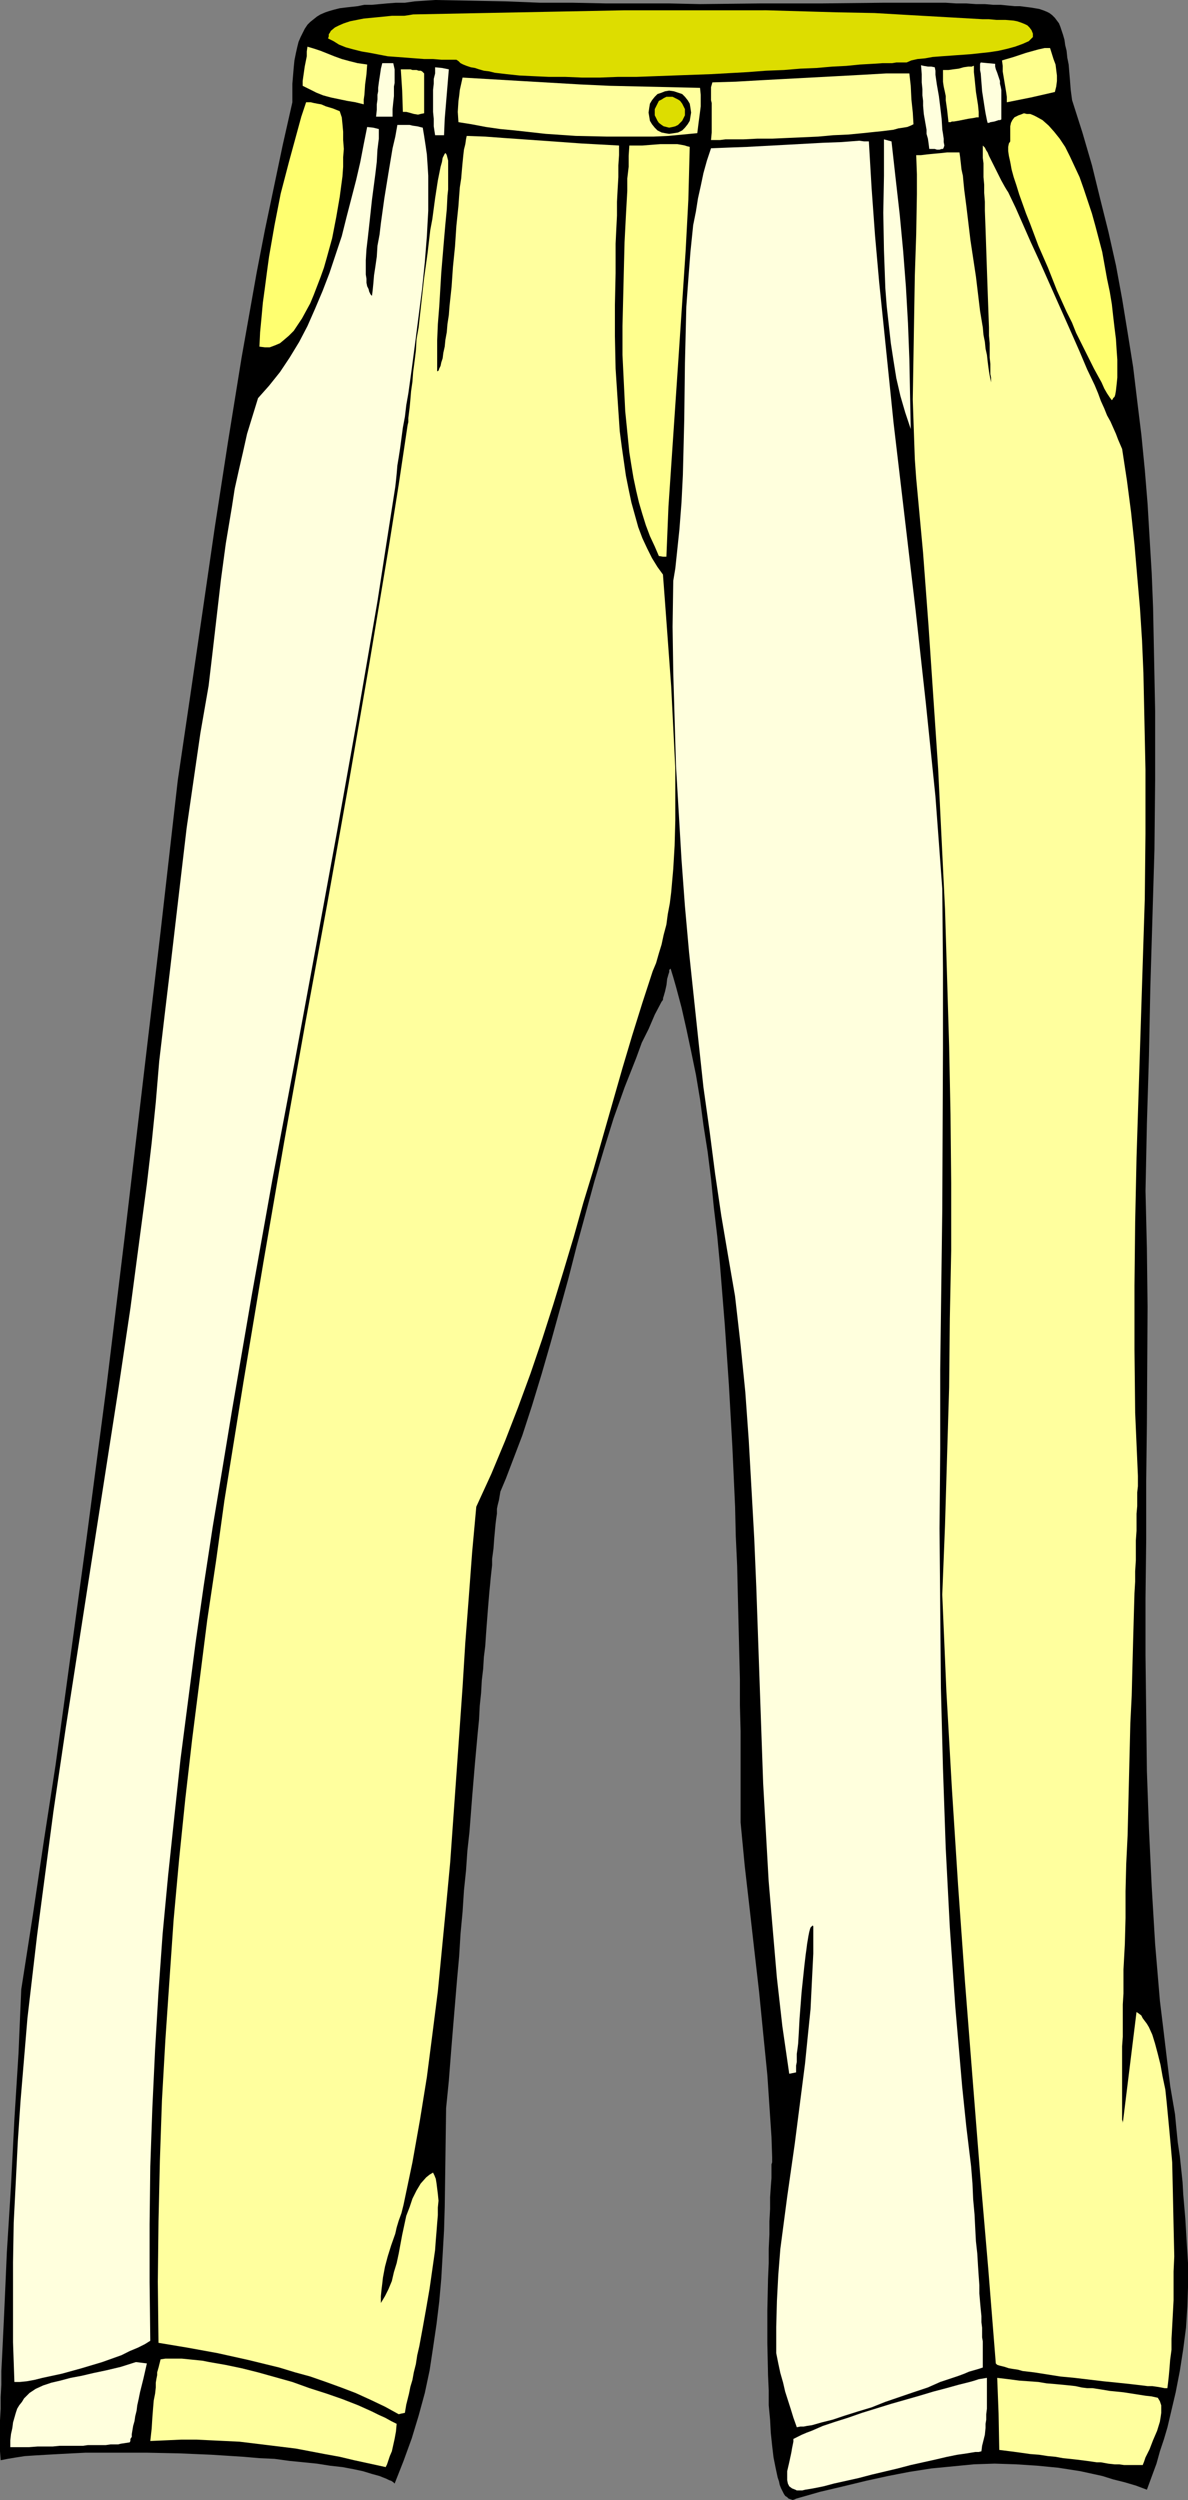 <?xml version="1.0" encoding="UTF-8" standalone="no"?>
<svg
   version="1.0"
   width="74.02mm"
   height="155.711mm"
   id="svg26"
   sodipodi:docname="Pants 08.wmf"
   xmlns:inkscape="http://www.inkscape.org/namespaces/inkscape"
   xmlns:sodipodi="http://sodipodi.sourceforge.net/DTD/sodipodi-0.dtd"
   xmlns="http://www.w3.org/2000/svg"
   xmlns:svg="http://www.w3.org/2000/svg">
  <rect width="100%" height="100%" fill="#808080" stroke="none"/>
  <sodipodi:namedview
     id="namedview26"
     pagecolor="#ffffff"
     bordercolor="#000000"
     borderopacity="0.25"
     inkscape:showpageshadow="2"
     inkscape:pageopacity="0.0"
     inkscape:pagecheckerboard="0"
     inkscape:deskcolor="#d1d1d1"
     inkscape:document-units="mm" />
  <defs
     id="defs1">
    <pattern
       id="WMFhbasepattern"
       patternUnits="userSpaceOnUse"
       width="6"
       height="6"
       x="0"
       y="0" />
  </defs>
  <path
     style="fill:#000000;fill-opacity:1;fill-rule:evenodd;stroke:none"
     d="m 102.466,0 -2.424,0.162 -2.424,0.162 -2.263,0.323 H 93.254 L 91.153,0.808 89.375,0.97 87.597,1.131 h -1.778 l -1.616,0.323 -1.455,0.162 -1.455,0.162 -1.293,0.162 -1.293,0.323 -1.131,0.323 -0.97,0.323 -1.131,0.485 -0.808,0.485 -0.808,0.646 -0.808,0.646 -0.646,0.646 -0.646,0.97 -0.485,0.97 -0.485,0.97 -0.485,1.131 -0.323,1.293 -0.323,1.454 -0.323,1.616 -0.162,1.616 -0.162,1.939 -0.162,1.939 v 2.101 2.262 l -2.263,10.019 -2.101,10.019 -2.101,10.019 -1.939,10.019 -3.556,20.037 -3.232,20.037 -3.071,19.876 -2.909,20.037 -2.909,19.876 -2.909,19.714 -4.04,35.55 -4.202,35.712 -4.202,35.712 -4.364,35.873 -4.687,35.712 -4.849,35.55 -2.424,17.613 -2.748,17.775 -2.586,17.452 -2.748,17.613 -0.323,7.433 -0.323,7.595 -0.485,7.756 -0.485,7.756 -0.808,15.836 -0.485,7.756 -0.485,7.756 -0.323,7.433 -0.323,7.272 -0.162,3.393 -0.162,3.393 -0.162,3.393 -0.162,3.07 v 3.232 l -0.162,2.909 v 2.747 L 0,569.77 v 7.272 l 0.162,2.101 1.616,-0.323 1.939,-0.323 2.101,-0.323 2.424,-0.162 2.748,-0.162 2.909,-0.162 3.071,-0.162 3.232,-0.162 h 3.394 3.556 3.556 3.717 l 7.758,0.162 7.596,0.323 7.596,0.485 3.717,0.323 3.556,0.162 3.556,0.485 3.232,0.323 3.232,0.323 3.071,0.485 2.909,0.323 2.586,0.485 2.263,0.485 2.101,0.646 1.778,0.485 1.616,0.646 0.646,0.323 0.485,0.162 0.485,0.323 0.323,0.323 2.101,-5.333 1.939,-5.333 1.616,-5.332 1.455,-5.333 1.131,-5.333 0.808,-5.333 0.808,-5.494 0.646,-5.333 0.485,-5.494 0.323,-5.656 0.323,-5.656 0.162,-5.494 0.162,-11.473 0.162,-11.796 0.646,-6.464 0.485,-6.302 0.485,-5.979 0.485,-5.817 0.485,-5.817 0.485,-5.332 0.323,-5.333 0.485,-5.171 0.323,-5.009 0.485,-4.686 0.323,-4.686 0.485,-4.363 0.323,-4.201 0.323,-4.201 0.323,-3.878 0.323,-3.878 0.323,-3.555 0.323,-3.555 0.323,-3.232 0.162,-3.232 0.323,-3.07 0.162,-2.909 0.323,-2.747 0.162,-2.747 0.323,-2.585 0.162,-2.424 0.162,-2.262 0.162,-2.101 0.162,-2.101 0.162,-1.939 0.162,-1.939 0.162,-1.616 0.162,-1.778 0.323,-2.909 v -1.454 l 0.323,-2.424 0.162,-2.262 0.162,-1.778 0.162,-1.778 0.162,-1.293 0.162,-1.131 v -1.131 l 0.162,-0.808 0.162,-0.646 0.162,-0.646 0.162,-0.97 0.162,-0.97 1.293,-3.07 1.293,-3.393 2.586,-6.787 2.263,-6.948 2.263,-7.433 2.101,-7.272 2.101,-7.595 2.101,-7.595 1.939,-7.595 4.202,-15.351 2.263,-7.595 2.263,-7.272 2.586,-7.272 2.748,-6.948 1.293,-3.555 1.616,-3.232 1.455,-3.393 1.616,-3.07 0.162,-0.162 0.162,-0.323 v -0.323 l 0.162,-0.485 0.323,-1.131 0.323,-1.454 0.162,-1.454 0.323,-1.131 0.162,-0.485 v -0.485 l 0.162,-0.162 0.162,-0.162 0.646,2.101 0.646,2.262 1.293,4.848 1.131,5.009 1.131,5.332 1.131,5.494 0.97,5.817 0.808,6.14 0.97,6.14 0.808,6.464 0.646,6.625 0.808,6.787 0.646,6.787 1.131,14.058 0.97,14.22 0.808,14.382 0.646,14.22 0.162,6.948 0.323,6.948 0.162,6.948 0.162,6.625 0.162,6.625 0.162,6.464 v 6.14 l 0.162,6.14 v 5.656 5.656 10.18 l 0.97,10.18 1.131,9.857 1.131,10.019 1.131,9.857 0.97,9.857 0.97,9.695 0.646,9.695 0.323,4.848 0.162,4.848 v 1.131 l -0.162,0.485 v 1.454 0.808 0.97 l -0.162,2.101 -0.162,2.424 v 2.747 l -0.162,2.909 v 3.07 l -0.162,3.393 v 3.393 l -0.162,3.717 -0.162,7.433 v 7.595 l 0.162,7.595 0.162,3.555 v 3.555 l 0.323,3.393 0.162,3.07 0.323,3.07 0.323,2.747 0.485,2.424 0.485,2.262 0.323,0.97 0.162,0.808 0.323,0.808 0.323,0.646 0.323,0.646 0.323,0.485 0.485,0.323 0.323,0.323 0.485,0.162 0.485,0.162 0.485,-0.162 0.323,-0.162 5.657,-1.616 5.495,-1.293 5.333,-1.293 5.172,-1.131 5.01,-0.97 5.172,-0.808 5.01,-0.485 5.01,-0.485 4.849,-0.162 5.01,0.162 5.01,0.323 5.01,0.485 5.172,0.808 5.172,1.131 2.586,0.808 2.586,0.646 2.748,0.808 2.586,0.97 1.131,-3.07 1.131,-3.07 0.808,-2.909 0.97,-2.909 0.808,-2.747 0.646,-2.747 0.646,-2.747 0.646,-2.747 0.97,-5.009 0.808,-5.171 0.646,-5.009 0.323,-5.009 0.162,-4.848 v -5.171 l -0.323,-5.171 -0.323,-5.494 -0.485,-5.656 -0.162,-2.909 -0.323,-3.07 -0.323,-3.07 -0.485,-3.232 -0.323,-3.232 -0.323,-3.393 -1.131,-6.625 -0.808,-6.625 -0.808,-6.787 -0.808,-6.625 -1.131,-13.412 -0.808,-13.574 -0.646,-13.574 -0.485,-13.574 -0.162,-13.574 -0.162,-13.574 v -13.574 l 0.162,-13.735 v -13.735 l 0.162,-13.574 0.162,-27.47 -0.162,-13.735 -0.323,-13.574 0.162,-7.918 0.162,-7.918 0.485,-15.998 0.323,-15.998 0.485,-16.159 0.485,-16.321 0.162,-16.321 v -16.321 l -0.323,-16.321 -0.162,-8.08 -0.323,-8.08 -0.485,-8.08 -0.485,-8.241 -0.646,-7.918 -0.808,-8.241 -0.97,-7.918 -0.97,-8.08 -1.293,-8.08 -1.293,-7.918 -1.455,-7.918 -1.778,-7.918 -1.939,-7.756 -1.939,-7.918 -2.263,-7.756 -2.424,-7.595 -0.323,-2.424 -0.162,-2.101 -0.162,-1.939 -0.162,-1.939 -0.323,-1.616 -0.162,-1.616 -0.323,-1.293 L 250.671,9.372 250.348,8.241 250.024,7.272 249.701,6.302 249.378,5.494 248.893,4.848 248.408,4.201 247.762,3.555 247.115,3.07 246.469,2.747 245.661,2.424 244.691,2.101 243.721,1.939 242.752,1.778 241.459,1.616 240.166,1.454 h -1.293 L 237.257,1.293 235.64,1.131 h -1.778 l -1.939,-0.162 h -2.101 l -2.263,-0.162 h -2.424 l -2.424,-0.162 h -7.596 -7.273 l -14.384,0.162 h -14.384 l -14.222,0.162 -7.273,-0.162 h -7.434 -7.434 l -7.758,-0.162 h -7.758 l -8.081,-0.323 -8.243,-0.162 z"
     id="path1" />
  <path
     style="fill:#dddd00;fill-opacity:1;fill-rule:evenodd;stroke:none"
     d="M 97.295,3.393 96.325,3.555 95.194,3.717 H 93.901 92.284 L 89.052,4.04 85.658,4.363 84.042,4.686 82.426,5.009 80.971,5.494 79.84,5.979 78.87,6.464 77.9,7.272 77.739,7.595 77.415,8.08 v 0.485 l -0.162,0.485 1.293,0.646 1.293,0.808 1.616,0.646 1.778,0.485 1.939,0.485 1.939,0.323 4.202,0.808 4.364,0.323 4.202,0.323 h 2.101 l 1.939,0.162 h 1.778 1.778 l 0.485,0.323 0.485,0.485 0.646,0.323 0.808,0.323 0.97,0.323 0.97,0.162 0.97,0.323 1.131,0.323 1.293,0.162 1.293,0.323 2.748,0.323 3.071,0.323 3.394,0.162 3.556,0.162 h 3.879 l 3.879,0.162 h 4.202 l 4.202,-0.162 h 4.364 l 8.727,-0.323 8.889,-0.323 8.727,-0.485 4.202,-0.323 4.202,-0.162 3.879,-0.323 3.879,-0.162 3.717,-0.323 3.232,-0.162 3.232,-0.323 2.909,-0.162 2.424,-0.162 h 1.293 0.97 l 0.97,-0.162 h 0.97 0.808 0.646 l 1.131,-0.485 1.455,-0.323 1.778,-0.162 1.778,-0.323 2.101,-0.162 2.263,-0.162 4.525,-0.323 4.525,-0.485 2.101,-0.323 2.101,-0.485 1.778,-0.485 1.778,-0.646 1.455,-0.646 0.485,-0.485 0.485,-0.485 V 7.918 L 242.913,7.11 242.428,6.464 241.944,5.979 241.297,5.656 240.489,5.333 239.519,5.009 238.711,4.848 236.772,4.686 h -2.101 l -1.778,-0.162 h -0.808 -0.646 l -8.566,-0.485 -8.566,-0.485 -8.404,-0.485 -8.566,-0.162 -16.808,-0.485 H 163.72 147.073 L 130.426,2.747 113.78,3.07 Z"
     id="path2" />
  <path
     style="fill:#ffff8e;fill-opacity:1;fill-rule:evenodd;stroke:none"
     d="m 235.964,14.22 0.162,1.293 v 1.293 l 0.808,4.848 0.162,1.131 v 1.293 l 5.657,-1.131 5.657,-1.293 0.323,-1.293 0.162,-1.293 v -1.293 l -0.162,-1.293 -0.162,-1.293 -0.485,-1.293 -0.808,-2.585 h -1.293 l -1.455,0.323 -2.909,0.808 -1.455,0.485 -1.455,0.485 z"
     id="path3" />
  <path
     style="fill:#ffff8e;fill-opacity:1;fill-rule:evenodd;stroke:none"
     d="m 72.405,10.988 -0.162,1.131 v 1.131 l -0.485,2.424 -0.323,2.262 -0.162,1.131 v 1.131 l 1.616,0.808 1.616,0.808 1.616,0.646 1.778,0.485 3.879,0.808 1.939,0.323 1.939,0.485 v -1.131 l 0.162,-1.131 0.162,-2.424 0.323,-2.424 0.162,-2.262 -2.263,-0.323 -1.939,-0.485 -1.778,-0.485 -1.778,-0.646 -3.232,-1.293 -1.455,-0.485 z"
     id="path4" />
  <path
     style="fill:#ffffdd;fill-opacity:1;fill-rule:evenodd;stroke:none"
     d="m 230.953,14.705 -0.162,0.323 v 1.454 l 0.162,0.808 0.162,2.101 0.162,2.101 0.323,2.101 0.323,2.101 0.162,0.97 0.162,0.808 0.162,0.808 0.162,0.646 h 0.323 l 0.323,-0.162 0.97,-0.162 0.97,-0.323 h 0.323 l 0.323,-0.162 v -4.686 -1.293 -0.97 l -0.162,-0.808 -0.162,-0.646 v -0.646 l -0.323,-0.97 -0.323,-0.97 -0.323,-0.808 -0.162,-0.646 v -0.646 l -1.778,-0.162 z"
     id="path5" />
  <path
     style="fill:#ffffdd;fill-opacity:1;fill-rule:evenodd;stroke:none"
     d="m 90.022,14.866 -0.323,1.293 -0.162,1.131 -0.323,2.101 -0.162,1.293 v 0.808 l -0.162,0.808 v 1.131 l -0.162,1.131 v 1.293 l -0.162,1.616 h 3.879 v -1.778 l 0.162,-1.616 0.162,-1.454 v -1.131 -1.131 l 0.162,-0.808 V 18.745 18.098 17.129 16.321 l -0.323,-1.454 h -2.101 -0.323 z"
     id="path6" />
  <path
     style="fill:#ffffdd;fill-opacity:1;fill-rule:evenodd;stroke:none"
     d="m 216.893,15.351 0.162,2.101 v 1.939 l 0.162,1.616 v 1.454 l 0.162,1.293 v 1.131 l 0.162,1.939 0.646,3.717 v 0.97 l 0.323,1.131 0.162,1.131 0.162,1.293 h 1.293 l 0.485,0.162 h 0.646 l 0.485,-0.162 h 0.323 l 0.162,-0.323 0.162,-0.485 -0.162,-0.808 v -0.808 l -0.162,-1.131 -0.162,-0.97 -0.162,-2.585 -0.323,-2.747 -0.323,-2.585 -0.485,-2.747 -0.162,-1.131 -0.162,-1.131 v -0.97 l -0.162,-0.808 -0.808,-0.162 h -0.808 l -0.97,-0.162 z"
     id="path7" />
  <path
     style="fill:#ffffdd;fill-opacity:1;fill-rule:evenodd;stroke:none"
     d="m 102.466,15.836 v 1.454 l -0.323,1.293 v 1.131 l -0.162,1.454 v 0.646 3.232 1.293 l 0.162,1.616 v 1.778 l 0.323,2.101 h 2.101 l 0.162,-3.878 0.323,-3.878 0.646,-7.756 -1.616,-0.323 z"
     id="path8" />
  <path
     style="fill:#ffff8e;fill-opacity:1;fill-rule:evenodd;stroke:none"
     d="m 94.385,16.321 0.323,5.009 0.162,5.009 h 0.808 l 0.646,0.162 1.131,0.323 0.97,0.162 0.646,-0.162 0.808,-0.162 V 24.4 21.976 19.553 17.29 L 99.396,16.805 99.072,16.644 H 98.588 L 98.103,16.482 H 97.133 l -0.485,-0.162 h -0.646 -0.808 z"
     id="path9" />
  <path
     style="fill:#ffff8e;fill-opacity:1;fill-rule:evenodd;stroke:none"
     d="m 222.064,16.482 v 0.808 0.97 0.97 l 0.162,1.131 0.323,1.454 0.162,0.808 v 0.97 l 0.162,1.131 0.162,1.131 0.162,1.454 0.162,1.454 h 0.162 0.323 l 0.323,-0.162 h 0.485 l 0.97,-0.162 2.424,-0.485 1.131,-0.162 0.808,-0.162 h 0.323 0.162 v -1.293 l -0.162,-1.616 -0.485,-3.07 -0.323,-3.232 -0.162,-1.454 v -1.454 h -0.162 l -0.323,0.162 h -0.808 l -1.131,0.162 -1.131,0.323 -1.293,0.162 -1.131,0.162 h -0.808 z"
     id="path10" />
  <path
     style="fill:#ffff9e;fill-opacity:1;fill-rule:evenodd;stroke:none"
     d="m 167.76,19.391 -0.323,1.131 v 0.97 0.97 0.485 0.646 l 0.162,0.646 v 0.808 0.97 0.97 1.293 1.293 1.616 l -0.162,1.778 h 0.97 1.131 l 1.293,-0.162 h 1.293 2.909 l 3.232,-0.162 h 3.556 l 3.556,-0.162 7.273,-0.323 3.556,-0.323 3.556,-0.162 3.394,-0.323 3.071,-0.323 1.616,-0.162 1.293,-0.162 1.293,-0.162 1.131,-0.323 1.131,-0.162 0.97,-0.162 0.808,-0.323 0.646,-0.323 -0.162,-2.747 -0.323,-3.07 -0.162,-3.232 -0.323,-2.909 h -2.586 -2.909 l -5.657,0.323 -5.98,0.323 -12.121,0.646 -5.98,0.323 -5.657,0.323 z"
     id="path11" />
  <path
     style="fill:#ffff9e;fill-opacity:1;fill-rule:evenodd;stroke:none"
     d="m 108.931,18.26 -0.323,1.454 -0.323,1.454 -0.162,1.454 -0.162,1.131 -0.162,2.585 0.162,2.424 3.071,0.485 3.394,0.646 3.394,0.485 3.394,0.323 7.273,0.808 7.111,0.485 7.434,0.162 h 7.273 3.556 l 3.556,-0.162 3.394,-0.323 3.394,-0.323 0.323,-2.585 0.323,-2.424 0.162,-1.293 v -2.747 l -0.162,-1.616 -7.111,-0.162 -7.111,-0.162 -7.111,-0.162 -6.95,-0.323 -13.899,-0.808 z"
     id="path12" />
  <path
     style="fill:#ffff70;fill-opacity:1;fill-rule:evenodd;stroke:none"
     d="m 72.082,24.077 -1.131,3.393 -0.97,3.555 -1.939,7.11 -1.939,7.433 -1.455,7.433 -1.293,7.433 -0.485,3.555 -0.485,3.717 -0.485,3.555 -0.323,3.555 -0.323,3.393 -0.162,3.393 1.293,0.162 h 1.131 l 1.293,-0.485 1.131,-0.485 0.97,-0.808 1.131,-0.97 1.131,-1.131 0.97,-1.454 0.97,-1.454 0.97,-1.778 0.97,-1.778 0.808,-1.939 0.808,-2.101 0.808,-2.101 0.808,-2.262 0.646,-2.262 1.293,-4.686 0.97,-5.009 0.808,-4.686 0.646,-4.848 0.162,-2.262 v -2.262 l 0.162,-1.939 -0.162,-2.101 V 31.025 L 80.648,29.248 80.486,27.632 80.001,26.178 79.193,25.855 78.385,25.531 76.769,25.047 75.638,24.562 74.668,24.4 73.86,24.239 73.213,24.077 h -0.646 z"
     id="path13" />
  <path
     style="fill:#ffff70;fill-opacity:1;fill-rule:evenodd;stroke:none"
     d="m 241.135,26.663 -0.808,0.323 -0.485,0.162 -0.646,0.323 -0.323,0.162 -0.485,0.646 -0.323,0.646 -0.162,0.808 v 2.101 1.454 l -0.323,0.485 -0.162,0.808 v 0.97 l 0.162,1.131 0.323,1.454 0.323,1.778 0.485,1.778 0.646,1.939 0.646,2.101 0.808,2.262 0.808,2.262 0.97,2.424 1.939,5.171 2.263,5.171 2.101,5.333 2.263,5.009 1.293,2.585 0.97,2.424 1.131,2.262 1.131,2.262 0.97,1.939 0.97,1.939 0.97,1.778 0.808,1.454 0.646,1.454 0.646,1.131 0.646,0.97 0.485,0.646 0.162,-0.162 0.162,-0.323 0.323,-0.323 0.162,-0.485 0.162,-0.97 0.162,-1.454 0.162,-1.616 v -4.201 l -0.162,-2.262 -0.162,-2.585 -0.323,-2.585 -0.323,-2.747 -0.323,-2.909 -0.485,-2.909 -0.646,-3.07 -1.131,-6.302 -1.616,-6.14 -0.808,-2.909 -0.97,-2.909 -0.97,-2.909 -0.97,-2.747 -1.131,-2.424 -1.131,-2.424 -1.131,-2.262 -1.293,-1.939 -1.293,-1.616 -1.293,-1.454 -1.455,-1.293 -1.455,-0.808 -0.646,-0.323 -0.808,-0.323 h -0.808 z"
     id="path14" />
  <path
     style="fill:#ffffdd;fill-opacity:1;fill-rule:evenodd;stroke:none"
     d="m 93.577,29.41 -0.485,2.747 -0.646,2.747 -0.97,5.817 -0.97,5.979 -0.808,5.817 -0.323,2.747 -0.485,2.585 -0.162,2.585 -0.323,2.262 -0.323,2.101 -0.162,1.939 -0.162,1.616 -0.162,1.293 -0.323,-0.323 -0.323,-0.646 -0.162,-0.646 -0.323,-0.646 -0.162,-0.808 v -0.97 l -0.162,-0.97 v -3.393 l 0.162,-2.585 0.323,-2.747 0.323,-2.909 0.646,-5.979 0.808,-6.14 0.323,-2.747 0.162,-2.909 0.323,-2.585 V 30.379 l -1.293,-0.323 -1.455,-0.162 -0.808,4.04 -0.808,4.201 -0.97,4.201 -1.131,4.363 -1.131,4.363 -1.131,4.525 -1.455,4.363 -1.455,4.363 -1.616,4.201 -1.778,4.201 -1.778,4.04 -1.939,3.717 -2.263,3.717 -2.263,3.393 -2.586,3.232 -1.293,1.454 -1.293,1.454 -1.293,4.201 -1.293,4.201 -0.97,4.363 -0.97,4.201 -0.97,4.363 -0.646,4.201 -1.455,8.726 -1.131,8.403 -0.97,8.403 -0.97,8.403 -0.97,8.241 -1.939,11.15 -1.616,11.15 -1.616,11.15 -1.293,10.988 -2.586,22.138 -1.293,10.827 -1.293,10.988 -0.808,9.695 -0.97,9.534 -1.131,9.695 -1.293,9.695 -2.586,19.553 -2.909,19.553 -3.071,19.714 -3.071,19.714 -6.142,39.59 -2.909,19.714 -2.586,19.553 -1.293,9.857 -1.131,9.695 -1.131,9.695 -0.808,9.695 -0.808,9.695 -0.646,9.534 -0.485,9.695 -0.485,9.534 -0.162,9.372 v 9.534 9.211 l 0.323,9.372 h 0.646 0.646 l 1.616,-0.162 1.778,-0.323 1.939,-0.485 2.263,-0.485 2.263,-0.485 4.687,-1.293 4.849,-1.454 2.263,-0.808 2.263,-0.808 1.939,-0.97 1.939,-0.808 1.616,-0.808 1.293,-0.808 -0.162,-13.735 v -13.735 l 0.162,-13.574 0.485,-13.735 0.646,-13.735 0.808,-13.735 0.97,-13.574 1.293,-13.735 1.455,-13.735 1.455,-13.574 1.778,-13.735 1.778,-13.735 1.939,-13.574 2.101,-13.735 2.263,-13.574 2.263,-13.735 4.687,-27.309 4.849,-27.147 5.172,-27.309 5.01,-27.147 5.01,-27.309 4.849,-27.147 4.687,-27.147 2.101,-13.574 2.101,-13.412 0.162,-1.454 0.162,-1.616 0.162,-1.939 0.323,-1.939 0.323,-2.101 0.323,-2.424 0.323,-2.424 0.485,-2.585 0.323,-2.747 0.485,-2.747 0.808,-5.817 0.808,-6.14 0.808,-6.302 0.808,-6.302 0.646,-6.302 0.485,-6.14 0.162,-3.07 0.162,-2.909 v -2.909 -5.333 l -0.162,-2.585 -0.162,-2.424 -0.323,-2.262 -0.323,-2.101 -0.323,-1.939 -1.293,-0.323 -1.131,-0.162 -0.646,-0.162 z"
     id="path15" />
  <path
     style="fill:#ffff9e;fill-opacity:1;fill-rule:evenodd;stroke:none"
     d="m 109.901,31.995 -0.162,0.808 -0.162,1.131 -0.323,1.293 -0.162,1.454 -0.162,1.616 -0.162,1.778 -0.162,1.939 -0.323,2.101 -0.162,2.101 -0.162,2.262 -0.485,4.686 -0.323,4.848 -0.485,4.848 -0.323,4.686 -0.485,4.525 -0.162,2.101 -0.323,2.101 -0.162,1.939 -0.323,1.778 -0.162,1.616 -0.323,1.454 -0.162,1.293 -0.323,0.97 -0.162,0.808 -0.323,0.646 -0.162,0.485 -0.323,0.162 V 83.866 80.149 l 0.162,-3.878 0.323,-4.04 0.485,-8.08 0.323,-3.878 0.323,-3.878 0.323,-3.717 0.323,-3.393 0.162,-3.232 0.162,-1.454 V 43.145 41.852 39.59 38.62 37.812 l -0.162,-0.646 -0.162,-0.646 -0.162,-0.323 -0.162,-0.162 -0.162,0.162 -0.162,0.323 -0.323,0.646 -0.162,0.97 -0.323,1.131 -0.323,1.616 -0.323,1.616 -0.323,2.101 -0.323,2.101 -0.323,2.424 -0.323,2.424 -0.485,2.585 -0.646,5.494 -0.808,5.817 -0.646,5.817 -0.646,5.817 -0.485,2.747 -0.162,2.747 -0.323,2.585 -0.323,2.424 -0.162,2.262 -0.323,2.262 -0.162,1.939 -0.162,1.778 -0.162,1.293 -0.162,1.293 v 0.97 l -0.162,0.646 -2.101,14.058 -2.263,14.22 -4.687,28.117 -4.849,28.117 -5.01,28.117 -5.172,28.117 -5.01,28.117 -4.849,28.117 -4.687,28.117 -4.525,28.117 -1.939,14.058 -2.101,14.058 -1.778,14.058 -1.778,14.058 -1.616,14.058 -1.455,14.22 -1.293,14.22 -0.97,14.058 -0.97,14.22 -0.808,14.22 -0.485,14.22 -0.323,14.22 -0.162,14.22 0.162,14.382 6.788,1.131 7.111,1.293 7.273,1.616 7.273,1.778 3.717,1.131 3.556,0.97 3.717,1.293 3.556,1.293 3.394,1.293 3.556,1.616 3.394,1.616 3.232,1.778 0.646,-0.162 0.808,-0.162 0.162,-0.97 0.162,-0.97 0.323,-1.293 0.323,-1.293 0.323,-1.616 0.485,-1.616 0.323,-1.778 0.485,-1.939 0.323,-2.101 0.485,-2.101 0.808,-4.363 0.808,-4.525 0.808,-4.686 0.646,-4.525 0.646,-4.525 0.162,-2.262 0.162,-1.939 0.162,-2.101 0.162,-1.939 v -1.778 l 0.162,-1.616 -0.162,-1.616 -0.162,-1.293 -0.162,-1.293 -0.162,-0.97 -0.323,-0.808 -0.323,-0.646 -0.808,0.485 -0.808,0.646 -1.293,1.454 -0.97,1.616 -0.97,1.939 -0.646,1.939 -0.808,2.101 -0.97,4.525 -0.808,4.363 -0.485,2.262 -0.646,2.101 -0.485,2.101 -0.808,1.939 -0.808,1.616 -0.97,1.616 v -1.616 l 0.162,-1.616 0.162,-1.293 0.162,-1.454 0.485,-2.585 0.646,-2.424 0.808,-2.585 0.97,-2.747 0.323,-1.454 0.485,-1.616 0.646,-1.778 0.485,-1.939 2.101,-10.019 1.778,-10.019 1.616,-10.019 1.293,-10.019 1.293,-10.18 0.97,-10.019 0.97,-10.019 0.97,-10.342 1.455,-20.522 1.455,-20.684 0.646,-10.503 0.808,-10.503 0.808,-10.827 0.97,-10.665 3.556,-7.756 3.232,-7.756 3.071,-7.918 2.909,-7.918 2.748,-8.08 2.586,-8.08 2.424,-7.918 2.424,-8.08 2.263,-8.08 2.424,-7.918 4.525,-15.836 2.263,-7.918 2.263,-7.595 2.424,-7.756 2.424,-7.433 0.808,-1.939 0.646,-2.262 0.646,-2.101 0.485,-2.262 0.646,-2.424 0.323,-2.424 0.485,-2.585 0.323,-2.585 0.485,-5.494 0.323,-5.494 0.162,-5.979 v -5.979 -6.14 l -0.323,-6.464 -0.323,-6.464 -0.323,-6.464 -0.97,-13.25 -0.485,-6.625 -0.485,-6.464 -1.293,-1.778 -1.293,-2.101 -1.131,-2.262 -1.131,-2.424 -0.97,-2.585 -0.808,-2.909 -0.808,-2.909 -0.646,-3.07 -0.646,-3.232 -0.485,-3.393 -0.485,-3.393 -0.485,-3.717 -0.485,-7.272 -0.485,-7.433 -0.162,-7.595 v -7.433 l 0.162,-7.433 V 60.758 57.365 l 0.162,-3.393 0.162,-3.232 v -3.232 l 0.162,-3.07 0.162,-2.747 V 38.943 l 0.162,-2.424 v -2.262 l -8.889,-0.485 -9.051,-0.646 -9.212,-0.646 -4.364,-0.323 z"
     id="path16" />
  <path
     style="fill:#ffffdd;fill-opacity:1;fill-rule:evenodd;stroke:none"
     d="m 202.347,33.126 -4.202,0.323 -4.364,0.162 -8.889,0.485 -9.051,0.485 -4.364,0.162 -4.04,0.162 -0.97,2.909 -0.808,2.909 -0.646,3.07 -0.646,2.909 -0.485,3.07 -0.646,3.232 -0.646,6.302 -0.485,6.302 -0.485,6.625 -0.162,6.625 -0.162,6.625 -0.162,13.25 -0.162,6.625 -0.162,6.464 -0.323,6.464 -0.485,6.302 -0.646,6.14 -0.323,3.07 -0.485,2.909 -0.162,10.827 0.162,10.827 0.323,10.988 0.323,10.988 0.646,10.988 0.646,10.988 0.808,10.988 0.97,10.827 1.131,10.665 1.131,10.665 1.131,10.503 1.455,10.342 1.293,10.019 1.455,9.857 1.616,9.534 1.616,9.372 1.293,11.311 1.131,11.311 0.808,11.311 0.646,11.473 0.646,11.635 0.485,11.473 0.808,23.108 0.808,23.108 0.646,11.473 0.646,11.473 0.97,11.473 0.97,11.311 1.293,11.473 1.616,11.15 0.808,-0.162 0.808,-0.162 v -0.485 -0.485 -0.646 l 0.162,-0.808 v -0.97 -0.97 l 0.162,-1.131 0.162,-1.293 0.162,-2.747 0.162,-3.07 0.485,-6.302 0.323,-3.07 0.323,-3.07 0.323,-2.747 0.162,-1.131 0.162,-1.293 0.162,-0.97 0.162,-0.97 0.162,-0.808 0.162,-0.646 0.162,-0.485 0.323,-0.323 0.162,-0.162 0.162,0.162 v 6.464 l -0.323,6.464 -0.323,6.625 -0.646,6.302 -0.646,6.464 -0.808,6.302 -1.616,12.604 -1.778,12.443 -0.808,6.14 -0.808,6.14 -0.485,6.14 -0.323,6.14 -0.162,6.14 v 6.14 l 0.485,2.424 0.485,2.262 0.646,2.262 0.485,2.101 1.293,4.04 0.646,2.101 0.808,2.262 0.808,-0.162 h 0.808 l 0.808,-0.162 1.131,-0.162 1.131,-0.323 1.131,-0.323 1.293,-0.323 1.293,-0.323 2.909,-0.97 3.071,-0.97 3.232,-0.97 3.232,-1.293 6.626,-2.262 3.394,-1.131 2.909,-1.293 2.909,-0.97 1.455,-0.485 1.293,-0.485 1.131,-0.485 1.131,-0.323 1.131,-0.323 0.97,-0.323 v -1.131 -2.262 -1.293 -0.646 -0.808 l -0.162,-0.97 v -1.131 -1.131 l -0.162,-1.293 v -1.454 l -0.162,-1.616 -0.162,-1.778 -0.162,-1.939 v -1.939 l -0.162,-2.262 -0.162,-2.424 -0.162,-2.747 -0.323,-2.909 -0.162,-3.07 -0.162,-3.232 -0.323,-3.555 -0.162,-3.717 -0.323,-4.04 -1.131,-9.372 -0.97,-9.372 -0.808,-9.372 -0.808,-9.372 -1.293,-18.745 -0.97,-18.745 -0.646,-18.745 -0.485,-18.906 -0.162,-18.745 -0.162,-18.745 0.162,-18.745 v -18.745 l 0.485,-37.651 0.162,-37.812 v -18.745 l -0.162,-18.906 -0.808,-10.988 -0.808,-10.827 -1.131,-10.988 -1.131,-10.988 -2.424,-21.976 -2.586,-21.976 -2.586,-21.976 -2.263,-22.138 -1.131,-10.988 -0.97,-10.988 -0.808,-11.15 -0.646,-10.988 h -1.131 z"
     id="path17" />
  <path
     style="fill:#ffffdd;fill-opacity:1;fill-rule:evenodd;stroke:none"
     d="m 208.165,32.803 v 8.564 l -0.162,8.726 0.162,8.888 0.323,8.888 0.323,4.201 0.485,4.363 0.485,4.363 0.646,4.201 0.646,4.04 0.97,4.201 1.131,3.878 1.293,3.878 -0.162,-8.241 -0.162,-8.241 -0.323,-8.403 -0.485,-8.564 -0.646,-8.403 -0.808,-8.564 -0.97,-8.564 -0.97,-8.726 z"
     id="path18" />
  <path
     style="fill:#ffff8e;fill-opacity:1;fill-rule:evenodd;stroke:none"
     d="m 148.205,34.257 -0.162,2.424 v 2.585 l -0.323,2.747 v 2.909 l -0.323,5.817 -0.323,6.302 -0.162,6.464 -0.162,6.625 -0.162,6.625 v 6.787 l 0.323,6.625 0.323,6.625 0.646,6.464 0.323,3.232 0.485,3.07 0.485,2.909 0.646,3.07 0.646,2.747 0.808,2.747 0.808,2.585 0.97,2.585 1.131,2.424 0.97,2.262 0.97,0.162 h 0.808 l 0.485,-11.796 0.808,-11.958 0.808,-11.958 0.808,-11.958 0.808,-12.119 0.808,-12.119 0.646,-12.119 0.323,-12.443 -0.646,-0.162 -0.485,-0.162 -0.808,-0.162 -0.97,-0.162 h -1.939 -2.101 l -2.101,0.162 -2.101,0.162 h -0.808 -1.616 z"
     id="path19" />
  <path
     style="fill:#ffff9e;fill-opacity:1;fill-rule:evenodd;stroke:none"
     d="m 231.438,34.257 v 0.808 0.97 1.131 l 0.162,1.293 v 1.454 1.778 l 0.162,1.778 v 1.939 l 0.162,2.101 v 2.101 l 0.162,4.363 0.323,9.534 0.162,4.686 0.162,4.525 0.162,4.363 v 1.939 l 0.162,1.778 v 1.778 1.616 l 0.162,1.454 v 1.293 1.131 l 0.162,0.808 v 0.646 0.485 l -0.162,-0.808 -0.162,-0.808 -0.162,-0.97 -0.162,-1.131 -0.162,-1.293 -0.162,-1.454 -0.323,-1.454 -0.162,-1.616 -0.323,-1.616 -0.162,-1.778 -0.646,-3.878 -0.485,-4.04 -0.485,-4.04 -1.293,-8.564 -0.485,-4.04 -0.485,-4.04 -0.485,-3.717 -0.162,-1.616 -0.162,-1.778 -0.323,-1.454 -0.162,-1.454 -0.162,-1.454 -0.162,-1.131 h -0.162 -1.293 -1.455 l -1.455,0.162 -1.778,0.162 -1.616,0.162 -1.293,0.162 h -0.646 -0.485 l 0.162,4.525 v 4.686 l -0.162,9.372 -0.162,4.848 -0.162,4.848 -0.162,9.695 -0.162,9.857 -0.162,9.695 0.323,9.372 0.162,4.686 0.323,4.525 0.808,8.726 0.808,8.726 1.293,17.29 1.131,16.805 1.131,16.805 0.808,16.482 0.808,16.482 0.485,16.159 0.485,16.159 0.323,15.998 0.162,16.159 v 15.998 l -0.323,15.998 -0.162,16.159 -0.485,16.159 -0.485,16.321 -0.646,16.321 0.97,22.784 1.293,22.784 1.455,22.784 1.616,22.623 1.778,22.623 1.778,22.461 1.939,22.623 1.778,22.3 0.323,0.323 0.485,0.162 0.646,0.162 0.646,0.162 0.97,0.323 0.97,0.162 1.131,0.162 1.131,0.323 2.748,0.323 3.071,0.485 3.071,0.485 3.394,0.323 6.788,0.808 3.232,0.323 3.071,0.323 2.748,0.323 1.293,0.162 h 1.131 l 1.131,0.162 0.97,0.162 0.808,0.162 h 0.646 l 0.162,-1.293 0.162,-1.454 0.162,-1.778 0.162,-2.101 0.323,-2.424 v -2.585 l 0.162,-2.909 0.162,-3.07 0.162,-3.07 v -3.393 -3.393 l 0.162,-3.555 -0.162,-7.272 -0.162,-7.595 -0.162,-7.272 -0.323,-3.717 -0.323,-3.555 -0.323,-3.393 -0.323,-3.393 -0.323,-3.07 -0.646,-3.07 -0.485,-2.747 -0.646,-2.585 -0.646,-2.424 -0.646,-2.101 -0.808,-1.778 -0.485,-0.808 -0.485,-0.646 -0.485,-0.646 -0.323,-0.646 -0.646,-0.485 -0.485,-0.323 -1.616,13.089 -1.616,13.089 v 0 -0.323 l -0.162,-0.485 v -0.646 -1.616 -1.131 -5.979 -1.778 -4.04 -2.101 l 0.162,-2.262 v -2.424 -2.585 -2.585 l 0.162,-2.585 v -5.656 l 0.323,-5.979 0.162,-6.14 v -6.302 l 0.162,-6.464 0.323,-6.625 0.323,-13.25 0.323,-13.25 0.323,-6.464 0.162,-6.464 0.162,-6.14 0.162,-5.817 0.162,-5.656 0.162,-2.747 v -2.424 l 0.162,-2.585 v -2.424 -2.262 l 0.162,-2.262 v -2.101 -1.939 l 0.162,-1.778 v -1.778 -1.454 l 0.162,-1.454 v -1.293 -1.131 l -0.323,-7.433 -0.323,-7.433 -0.162,-14.866 v -15.028 l 0.162,-15.028 0.323,-15.19 0.485,-15.19 0.97,-30.379 0.485,-15.19 0.162,-15.351 v -15.19 l -0.323,-15.19 -0.162,-7.595 -0.323,-7.595 -0.485,-7.595 -0.646,-7.433 -0.646,-7.595 -0.808,-7.595 -0.97,-7.433 -1.131,-7.433 -0.485,-1.131 -0.485,-1.131 -0.485,-1.293 -0.646,-1.454 -0.646,-1.454 -0.808,-1.454 -0.646,-1.616 -0.808,-1.778 -0.646,-1.778 -0.808,-1.939 -1.778,-3.717 -1.778,-4.201 -1.778,-4.04 -7.758,-17.452 -1.939,-4.201 -1.778,-4.04 -1.778,-4.04 -1.778,-3.717 -0.323,-0.485 -0.485,-0.808 -0.808,-1.454 -1.778,-3.555 -0.808,-1.616 -0.323,-0.646 -0.323,-0.808 -0.323,-0.485 -0.323,-0.646 -0.323,-0.323 z"
     id="path20" />
  <path
     style="fill:#ffff9e;fill-opacity:1;fill-rule:evenodd;stroke:none"
     d="m 37.819,555.389 -0.485,1.939 -0.323,1.131 v 0.646 l -0.162,0.808 -0.162,0.97 v 1.131 l -0.162,1.454 -0.323,1.616 -0.162,1.939 -0.162,2.101 -0.162,2.585 -0.162,1.454 -0.162,1.454 3.717,-0.162 3.556,-0.162 h 3.556 l 3.394,0.162 3.394,0.162 3.394,0.162 6.626,0.808 6.626,0.808 6.788,1.293 3.556,0.646 3.394,0.808 3.717,0.808 3.717,0.808 0.323,-0.646 0.323,-0.97 0.323,-0.97 0.485,-1.131 0.323,-1.454 0.323,-1.454 0.323,-1.778 0.162,-1.778 -1.293,-0.646 -1.455,-0.808 -1.455,-0.646 -1.616,-0.808 -3.232,-1.454 -3.717,-1.454 -3.717,-1.293 -4.04,-1.293 -4.04,-1.454 -4.04,-1.131 -4.04,-1.131 -3.879,-0.97 -3.879,-0.808 -3.717,-0.646 -1.616,-0.323 -1.616,-0.162 -1.616,-0.162 -1.616,-0.162 h -1.293 -1.455 -1.131 z"
     id="path21" />
  <path
     style="fill:#ffffdd;fill-opacity:1;fill-rule:evenodd;stroke:none"
     d="m 32.001,556.035 -3.556,1.131 -3.394,0.808 -3.071,0.646 -2.748,0.646 -2.586,0.485 -2.424,0.646 -2.101,0.485 -1.939,0.646 -1.778,0.808 -1.455,0.97 -0.646,0.646 -0.646,0.646 -0.485,0.808 -0.646,0.808 -0.485,0.808 -0.323,0.97 -0.323,1.131 -0.323,1.131 -0.162,1.293 -0.323,1.454 -0.162,1.454 v 1.616 h 2.263 2.101 l 2.101,-0.162 h 1.778 1.778 l 1.616,-0.162 h 1.616 1.293 1.293 1.293 l 1.131,-0.162 h 0.97 1.778 1.455 l 1.131,-0.162 h 0.97 0.808 l 0.646,-0.162 2.101,-0.323 0.162,-0.323 v -0.485 l 0.323,-0.485 v -0.646 l 0.162,-0.97 0.162,-0.97 0.323,-1.131 0.162,-1.131 0.323,-1.293 0.162,-1.293 0.323,-1.454 0.323,-1.616 0.808,-3.232 0.808,-3.555 -1.293,-0.162 z"
     id="path22" />
  <path
     style="fill:#ffff9e;fill-opacity:1;fill-rule:evenodd;stroke:none"
     d="m 234.832,559.752 0.323,8.403 0.162,8.564 2.586,0.323 2.424,0.323 2.263,0.323 2.101,0.162 2.101,0.323 1.778,0.162 1.778,0.323 1.616,0.162 1.455,0.162 1.293,0.162 1.293,0.162 1.131,0.162 1.131,0.162 h 0.97 l 1.778,0.323 1.455,0.162 h 1.131 l 1.131,0.162 h 0.97 1.616 1.778 l 0.323,-0.808 0.323,-0.97 0.97,-1.939 0.808,-2.101 0.97,-2.262 0.646,-2.101 0.162,-0.97 0.162,-1.131 v -0.97 -0.808 l -0.323,-0.97 -0.485,-0.808 -1.455,-0.323 -1.455,-0.162 -5.172,-0.808 -1.616,-0.162 -1.616,-0.162 -1.939,-0.323 -2.101,-0.323 h -1.293 l -1.293,-0.162 -1.455,-0.323 -1.455,-0.162 -1.616,-0.162 -1.778,-0.162 -1.939,-0.162 -1.939,-0.323 -2.263,-0.162 -2.263,-0.162 -2.424,-0.323 z"
     id="path23" />
  <path
     style="fill:#ffffdd;fill-opacity:1;fill-rule:evenodd;stroke:none"
     d="m 186.831,574.133 v 0.646 l -0.162,0.808 -0.162,0.808 -0.162,0.97 -0.485,2.262 -0.485,2.101 v 1.131 0.97 l 0.162,0.808 0.323,0.646 0.646,0.485 0.808,0.323 0.323,0.162 h 1.293 l 0.646,-0.162 0.97,-0.162 0.97,-0.162 2.424,-0.485 2.424,-0.646 2.909,-0.646 2.909,-0.646 3.071,-0.808 6.142,-1.454 3.071,-0.808 2.909,-0.646 2.909,-0.646 2.748,-0.646 2.424,-0.485 2.263,-0.323 0.97,-0.162 0.97,-0.162 h 0.808 l 0.646,-0.162 0.162,-1.293 0.323,-1.293 0.323,-1.293 0.162,-1.616 v -0.97 l 0.162,-0.97 v -1.293 l 0.162,-1.293 v -1.454 -3.717 -2.101 l -0.97,0.162 -0.97,0.162 -0.97,0.323 -1.131,0.323 -1.293,0.323 -1.293,0.323 -2.909,0.808 -3.071,0.808 -3.232,0.97 -6.788,1.939 -6.788,2.101 -3.232,1.131 -3.071,0.97 -2.909,0.97 -2.586,1.131 -1.293,0.485 -1.131,0.485 -0.97,0.485 z"
     id="path24" />
  <path
     style="fill:#000000;fill-opacity:1;fill-rule:evenodd;stroke:none"
     d="m 157.578,21.33 -0.97,0.162 -0.808,0.323 -0.97,0.323 -0.646,0.646 -0.646,0.808 -0.485,0.808 -0.162,0.97 -0.162,1.131 0.162,0.97 0.162,0.97 0.485,0.808 0.646,0.808 0.646,0.646 0.97,0.485 0.808,0.162 0.97,0.162 1.131,-0.162 0.97,-0.162 0.97,-0.485 0.646,-0.646 0.646,-0.808 0.485,-0.808 0.162,-0.97 0.162,-0.97 -0.162,-1.131 -0.162,-0.97 -0.485,-0.808 -0.646,-0.808 -0.646,-0.646 -0.97,-0.323 -0.97,-0.323 z"
     id="path25" />
  <path
     style="fill:#dddd00;fill-opacity:1;fill-rule:evenodd;stroke:none"
     d="m 157.578,22.784 h -0.646 l -0.646,0.323 -0.485,0.323 -0.646,0.323 -0.323,0.646 -0.323,0.646 -0.323,0.646 v 0.808 0.646 l 0.323,0.646 0.323,0.646 0.323,0.485 0.646,0.485 0.485,0.323 0.646,0.162 0.646,0.162 0.808,-0.162 0.646,-0.162 0.646,-0.323 0.485,-0.485 0.485,-0.485 0.323,-0.646 0.323,-0.646 v -0.646 -0.808 l -0.323,-0.646 -0.323,-0.646 -0.485,-0.646 -0.485,-0.323 -0.646,-0.323 -0.646,-0.323 z"
     id="path26" />
</svg>
